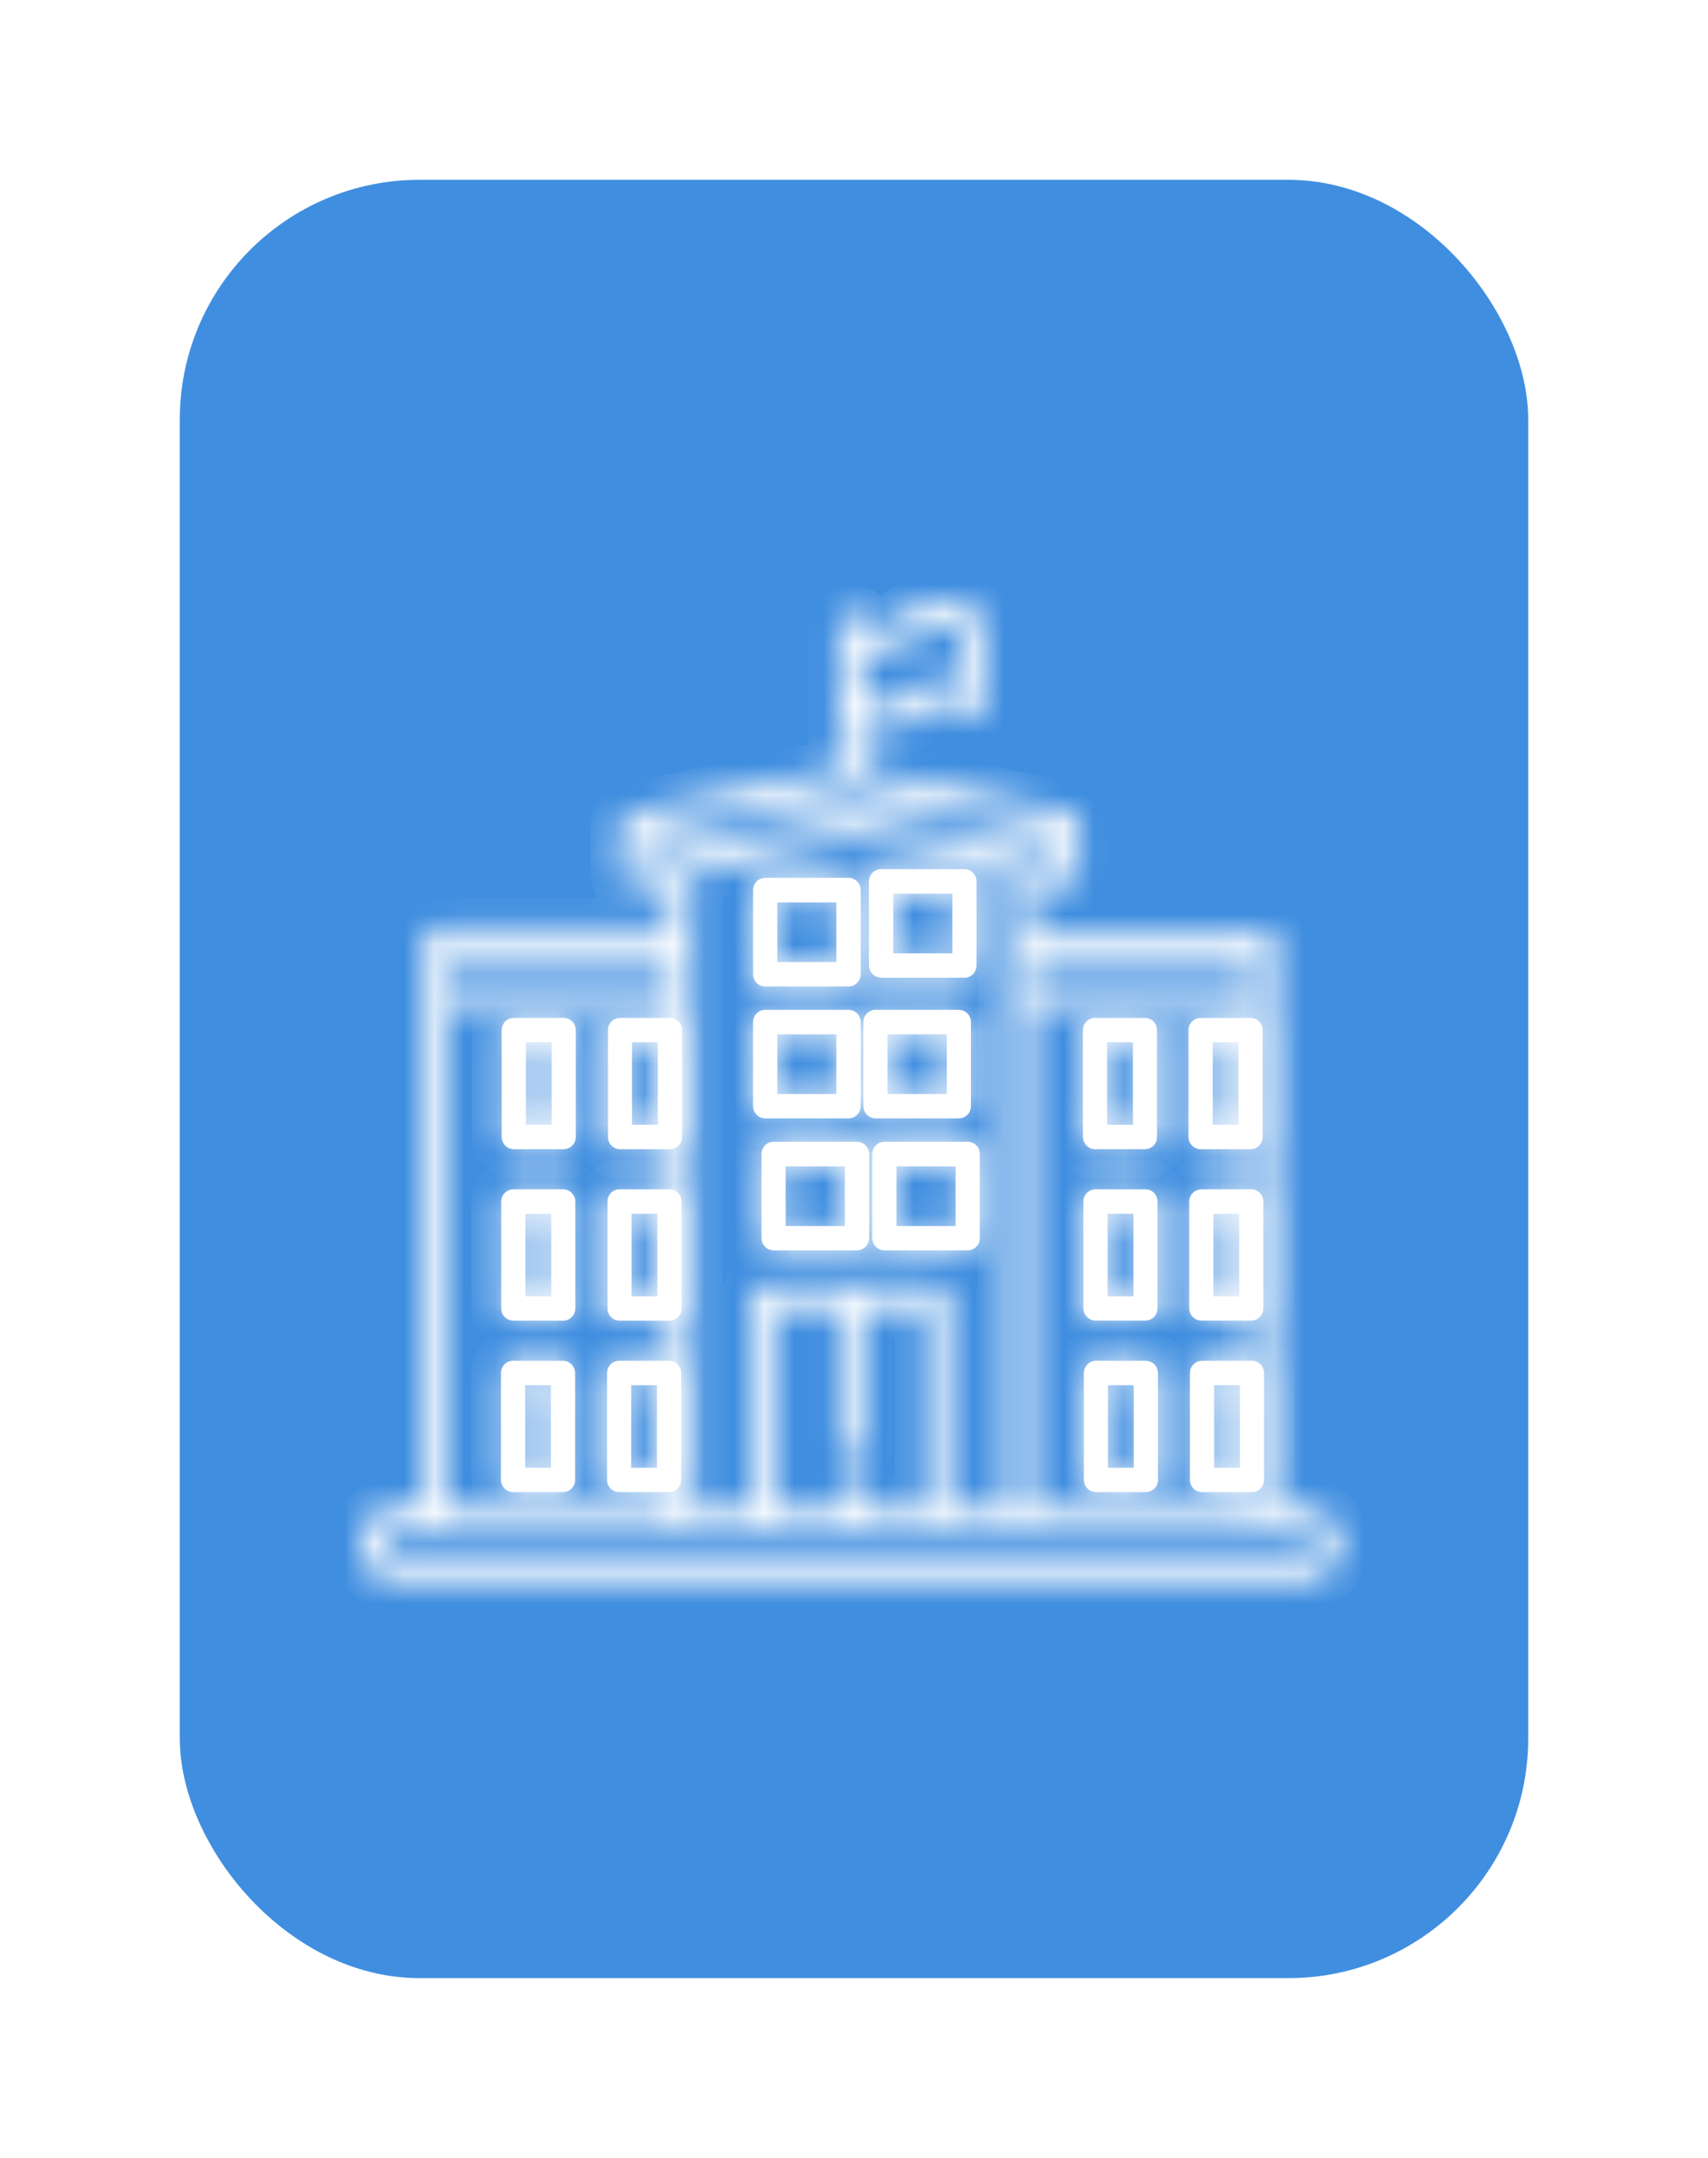 <svg width="57" height="72" viewBox="0 0 57 72" fill="none" xmlns="http://www.w3.org/2000/svg">
<g filter="url(#filter0_d_3017_30543)">
<rect x="4" y="4" width="45" height="60" rx="8" fill="#408EE0"/>
<mask id="path-2-inside-1_3017_30543" fill="white">
<path d="M41.514 48.305H40.542V29.376C40.542 29.151 40.361 28.968 40.138 28.968H32.429V27.309L33.546 27.555C33.573 27.562 33.601 27.562 33.632 27.562C33.722 27.562 33.812 27.531 33.882 27.471C33.976 27.392 34.031 27.278 34.031 27.155V25.523C34.031 25.33 33.898 25.168 33.709 25.123L26.771 23.649V22.139C26.96 22.266 27.168 22.372 27.382 22.372H27.39C27.95 22.372 28.341 22.096 28.686 21.847C29.007 21.619 29.223 21.483 29.489 21.492C29.712 21.5 29.948 21.619 30.187 21.84C30.305 21.951 30.473 21.979 30.622 21.915C30.767 21.852 30.86 21.705 30.86 21.543V18.868C30.86 18.754 30.813 18.647 30.732 18.567C30.348 18.212 29.941 18.022 29.521 18.002C28.961 17.974 28.565 18.258 28.221 18.508C27.939 18.71 27.691 18.883 27.39 18.883H27.385C27.142 18.883 26.883 18.769 26.622 18.551C26.501 18.453 26.335 18.43 26.195 18.496C26.054 18.564 25.963 18.706 25.963 18.863V23.644L19.022 25.119C18.834 25.159 18.701 25.324 18.701 25.518V27.15C18.701 27.272 18.756 27.388 18.849 27.467C18.943 27.545 19.068 27.573 19.186 27.545L20.306 27.3V28.959L12.603 28.961C12.38 28.961 12.199 29.143 12.199 29.369V48.297H11.215C10.545 48.297 10 48.847 10 49.523C10 50.2 10.545 50.749 11.215 50.749H41.512C42.182 50.749 42.727 50.2 42.727 49.523C42.727 48.855 42.183 48.305 41.514 48.305ZM32.429 48.305V31.477H39.739V48.303L32.429 48.305ZM26.372 46.72C26.596 46.72 26.776 46.538 26.776 46.312V41.698H28.856V48.302H26.772V47.705C26.772 47.479 26.591 47.297 26.368 47.297C26.144 47.297 25.964 47.479 25.964 47.705V48.302H23.892L23.893 41.698H25.973V46.314C25.968 46.539 26.149 46.72 26.372 46.72ZM39.739 29.782V30.667L32.429 30.668V29.784L39.739 29.782ZM26.771 19.586C26.975 19.664 27.178 19.704 27.382 19.704C27.93 19.709 28.338 19.428 28.686 19.18C29.007 18.951 29.223 18.815 29.489 18.825C29.673 18.832 29.861 18.911 30.057 19.062V20.805C29.881 20.734 29.705 20.694 29.524 20.686C28.964 20.663 28.568 20.943 28.224 21.193C27.942 21.395 27.694 21.568 27.4 21.568H27.396C27.318 21.552 27.107 21.398 27.009 21.322C26.931 21.264 26.852 21.203 26.77 21.156L26.771 19.586ZM19.514 25.855L26.369 24.396L33.225 25.855V26.653L26.455 25.174C26.427 25.166 26.4 25.166 26.369 25.166C26.342 25.166 26.311 25.171 26.284 25.174L19.514 26.656L19.514 25.855ZM26.369 25.989L31.622 27.139V48.305H29.654V41.291C29.654 41.065 29.474 40.883 29.25 40.883H23.489C23.266 40.883 23.085 41.065 23.085 41.291V48.3H21.119V27.134L26.369 25.989ZM20.316 29.782V30.666L13.002 30.668V29.783L20.316 29.782ZM13.002 31.477H20.317V48.303L13.002 48.305V31.477ZM41.514 49.942H11.215C10.989 49.942 10.803 49.756 10.803 49.526C10.803 49.298 10.987 49.111 11.215 49.111H41.511C41.737 49.111 41.922 49.296 41.922 49.526C41.924 49.755 41.74 49.942 41.514 49.942Z"/>
</mask>
<path d="M41.514 48.305H40.542V29.376C40.542 29.151 40.361 28.968 40.138 28.968H32.429V27.309L33.546 27.555C33.573 27.562 33.601 27.562 33.632 27.562C33.722 27.562 33.812 27.531 33.882 27.471C33.976 27.392 34.031 27.278 34.031 27.155V25.523C34.031 25.33 33.898 25.168 33.709 25.123L26.771 23.649V22.139C26.96 22.266 27.168 22.372 27.382 22.372H27.39C27.95 22.372 28.341 22.096 28.686 21.847C29.007 21.619 29.223 21.483 29.489 21.492C29.712 21.5 29.948 21.619 30.187 21.84C30.305 21.951 30.473 21.979 30.622 21.915C30.767 21.852 30.86 21.705 30.86 21.543V18.868C30.86 18.754 30.813 18.647 30.732 18.567C30.348 18.212 29.941 18.022 29.521 18.002C28.961 17.974 28.565 18.258 28.221 18.508C27.939 18.71 27.691 18.883 27.39 18.883H27.385C27.142 18.883 26.883 18.769 26.622 18.551C26.501 18.453 26.335 18.43 26.195 18.496C26.054 18.564 25.963 18.706 25.963 18.863V23.644L19.022 25.119C18.834 25.159 18.701 25.324 18.701 25.518V27.15C18.701 27.272 18.756 27.388 18.849 27.467C18.943 27.545 19.068 27.573 19.186 27.545L20.306 27.3V28.959L12.603 28.961C12.38 28.961 12.199 29.143 12.199 29.369V48.297H11.215C10.545 48.297 10 48.847 10 49.523C10 50.2 10.545 50.749 11.215 50.749H41.512C42.182 50.749 42.727 50.2 42.727 49.523C42.727 48.855 42.183 48.305 41.514 48.305ZM32.429 48.305V31.477H39.739V48.303L32.429 48.305ZM26.372 46.72C26.596 46.72 26.776 46.538 26.776 46.312V41.698H28.856V48.302H26.772V47.705C26.772 47.479 26.591 47.297 26.368 47.297C26.144 47.297 25.964 47.479 25.964 47.705V48.302H23.892L23.893 41.698H25.973V46.314C25.968 46.539 26.149 46.72 26.372 46.72ZM39.739 29.782V30.667L32.429 30.668V29.784L39.739 29.782ZM26.771 19.586C26.975 19.664 27.178 19.704 27.382 19.704C27.93 19.709 28.338 19.428 28.686 19.18C29.007 18.951 29.223 18.815 29.489 18.825C29.673 18.832 29.861 18.911 30.057 19.062V20.805C29.881 20.734 29.705 20.694 29.524 20.686C28.964 20.663 28.568 20.943 28.224 21.193C27.942 21.395 27.694 21.568 27.4 21.568H27.396C27.318 21.552 27.107 21.398 27.009 21.322C26.931 21.264 26.852 21.203 26.77 21.156L26.771 19.586ZM19.514 25.855L26.369 24.396L33.225 25.855V26.653L26.455 25.174C26.427 25.166 26.4 25.166 26.369 25.166C26.342 25.166 26.311 25.171 26.284 25.174L19.514 26.656L19.514 25.855ZM26.369 25.989L31.622 27.139V48.305H29.654V41.291C29.654 41.065 29.474 40.883 29.25 40.883H23.489C23.266 40.883 23.085 41.065 23.085 41.291V48.3H21.119V27.134L26.369 25.989ZM20.316 29.782V30.666L13.002 30.668V29.783L20.316 29.782ZM13.002 31.477H20.317V48.303L13.002 48.305V31.477ZM41.514 49.942H11.215C10.989 49.942 10.803 49.756 10.803 49.526C10.803 49.298 10.987 49.111 11.215 49.111H41.511C41.737 49.111 41.922 49.296 41.922 49.526C41.924 49.755 41.74 49.942 41.514 49.942Z" fill="white" stroke="white" stroke-width="2" mask="url(#path-2-inside-1_3017_30543)"/>
<mask id="path-3-inside-2_3017_30543" fill="white">
<path d="M23.537 35.315H26.319C26.542 35.315 26.723 35.133 26.723 34.908V32.101C26.723 31.876 26.542 31.694 26.319 31.694H23.537C23.313 31.694 23.133 31.876 23.133 32.101V34.908C23.133 35.133 23.313 35.315 23.537 35.315ZM23.939 32.51H25.913V34.502H23.939V32.51Z"/>
</mask>
<path d="M23.537 35.315H26.319C26.542 35.315 26.723 35.133 26.723 34.908V32.101C26.723 31.876 26.542 31.694 26.319 31.694H23.537C23.313 31.694 23.133 31.876 23.133 32.101V34.908C23.133 35.133 23.313 35.315 23.537 35.315ZM23.939 32.51H25.913V34.502H23.939V32.51Z" fill="white"/>
<path d="M23.939 32.51V31.51H22.939V32.51H23.939ZM25.913 32.51H26.913V31.51H25.913V32.51ZM25.913 34.502V35.502H26.913V34.502H25.913ZM23.939 34.502H22.939V35.502H23.939V34.502ZM23.537 35.315V36.315H26.319V35.315V34.315H23.537V35.315ZM26.319 35.315V36.315C27.103 36.315 27.723 35.677 27.723 34.908H26.723H25.723C25.723 34.589 25.982 34.315 26.319 34.315V35.315ZM26.723 34.908H27.723V32.101H26.723H25.723V34.908H26.723ZM26.723 32.101H27.723C27.723 31.332 27.103 30.694 26.319 30.694V31.694V32.694C25.982 32.694 25.723 32.42 25.723 32.101H26.723ZM26.319 31.694V30.694H23.537V31.694V32.694H26.319V31.694ZM23.537 31.694V30.694C22.753 30.694 22.133 31.332 22.133 32.101H23.133H24.133C24.133 32.42 23.874 32.694 23.537 32.694V31.694ZM23.133 32.101H22.133V34.908H23.133H24.133V32.101H23.133ZM23.133 34.908H22.133C22.133 35.677 22.753 36.315 23.537 36.315V35.315V34.315C23.874 34.315 24.133 34.589 24.133 34.908H23.133ZM23.939 32.51V33.51H25.913V32.51V31.51H23.939V32.51ZM25.913 32.51H24.913V34.502H25.913H26.913V32.51H25.913ZM25.913 34.502V33.502H23.939V34.502V35.502H25.913V34.502ZM23.939 34.502H24.939V32.51H23.939H22.939V34.502H23.939Z" fill="white" mask="url(#path-3-inside-2_3017_30543)"/>
<mask id="path-5-inside-3_3017_30543" fill="white">
<path d="M27.221 35.315H29.998C30.222 35.315 30.402 35.133 30.402 34.908V32.101C30.402 31.876 30.222 31.694 29.998 31.694H27.216C26.993 31.694 26.812 31.876 26.812 32.101V34.908C26.817 35.133 26.998 35.315 27.221 35.315ZM27.62 32.51H29.595V34.502H27.62V32.51Z"/>
</mask>
<path d="M27.221 35.315H29.998C30.222 35.315 30.402 35.133 30.402 34.908V32.101C30.402 31.876 30.222 31.694 29.998 31.694H27.216C26.993 31.694 26.812 31.876 26.812 32.101V34.908C26.817 35.133 26.998 35.315 27.221 35.315ZM27.62 32.51H29.595V34.502H27.62V32.51Z" fill="white"/>
<path d="M26.812 34.908H25.812V34.918L25.813 34.928L26.812 34.908ZM27.62 32.51V31.51H26.62V32.51H27.62ZM29.595 32.51H30.595V31.51H29.595V32.51ZM29.595 34.502V35.502H30.595V34.502H29.595ZM27.62 34.502H26.62V35.502H27.62V34.502ZM27.221 35.315V36.315H29.998V35.315V34.315H27.221V35.315ZM29.998 35.315V36.315C30.782 36.315 31.402 35.677 31.402 34.908H30.402H29.402C29.402 34.589 29.661 34.315 29.998 34.315V35.315ZM30.402 34.908H31.402V32.101H30.402H29.402V34.908H30.402ZM30.402 32.101H31.402C31.402 31.332 30.782 30.694 29.998 30.694V31.694V32.694C29.661 32.694 29.402 32.42 29.402 32.101H30.402ZM29.998 31.694V30.694H27.216V31.694V32.694H29.998V31.694ZM27.216 31.694V30.694C26.433 30.694 25.812 31.332 25.812 32.101H26.812H27.812C27.812 32.42 27.554 32.694 27.216 32.694V31.694ZM26.812 32.101H25.812V34.908H26.812H27.812V32.101H26.812ZM26.812 34.908L25.813 34.928C25.828 35.678 26.434 36.315 27.221 36.315V35.315V34.315C27.562 34.315 27.806 34.589 27.812 34.887L26.812 34.908ZM27.62 32.51V33.51H29.595V32.51V31.51H27.62V32.51ZM29.595 32.51H28.595V34.502H29.595H30.595V32.51H29.595ZM29.595 34.502V33.502H27.62V34.502V35.502H29.595V34.502ZM27.62 34.502H28.62V32.51H27.62H26.62V34.502H27.62Z" fill="white" mask="url(#path-5-inside-3_3017_30543)"/>
<mask id="path-7-inside-4_3017_30543" fill="white">
<path d="M23.537 30.913H26.319C26.542 30.913 26.723 30.73 26.723 30.505V27.699C26.723 27.473 26.542 27.291 26.319 27.291H23.537C23.313 27.291 23.133 27.473 23.133 27.699V30.505C23.133 30.732 23.313 30.913 23.537 30.913ZM23.939 28.108H25.913V30.099H23.939V28.108Z"/>
</mask>
<path d="M23.537 30.913H26.319C26.542 30.913 26.723 30.73 26.723 30.505V27.699C26.723 27.473 26.542 27.291 26.319 27.291H23.537C23.313 27.291 23.133 27.473 23.133 27.699V30.505C23.133 30.732 23.313 30.913 23.537 30.913ZM23.939 28.108H25.913V30.099H23.939V28.108Z" fill="white"/>
<path d="M23.939 28.108V27.108H22.939V28.108H23.939ZM25.913 28.108H26.913V27.108H25.913V28.108ZM25.913 30.099V31.099H26.913V30.099H25.913ZM23.939 30.099H22.939V31.099H23.939V30.099ZM23.537 30.913V31.913H26.319V30.913V29.913H23.537V30.913ZM26.319 30.913V31.913C27.103 31.913 27.723 31.274 27.723 30.505H26.723H25.723C25.723 30.187 25.982 29.913 26.319 29.913V30.913ZM26.723 30.505H27.723V27.699H26.723H25.723V30.505H26.723ZM26.723 27.699H27.723C27.723 26.929 27.103 26.291 26.319 26.291V27.291V28.291C25.982 28.291 25.723 28.017 25.723 27.699H26.723ZM26.319 27.291V26.291H23.537V27.291V28.291H26.319V27.291ZM23.537 27.291V26.291C22.753 26.291 22.133 26.929 22.133 27.699H23.133H24.133C24.133 28.017 23.874 28.291 23.537 28.291V27.291ZM23.133 27.699H22.133V30.505H23.133H24.133V27.699H23.133ZM23.133 30.505H22.133C22.133 31.279 22.755 31.913 23.537 31.913V30.913V29.913C23.871 29.913 24.133 30.186 24.133 30.505H23.133ZM23.939 28.108V29.108H25.913V28.108V27.108H23.939V28.108ZM25.913 28.108H24.913V30.099H25.913H26.913V28.108H25.913ZM25.913 30.099V29.099H23.939V30.099V31.099H25.913V30.099ZM23.939 30.099H24.939V28.108H23.939H22.939V30.099H23.939Z" fill="white" mask="url(#path-7-inside-4_3017_30543)"/>
<mask id="path-9-inside-5_3017_30543" fill="white">
<path d="M27.409 30.622H30.186C30.409 30.622 30.59 30.439 30.59 30.214V27.407C30.59 27.182 30.409 27 30.186 27H27.404C27.18 27 27 27.182 27 27.407V30.214C27.005 30.441 27.185 30.622 27.409 30.622ZM27.808 27.817H29.782V29.808H27.808V27.817Z"/>
</mask>
<path d="M27.409 30.622H30.186C30.409 30.622 30.59 30.439 30.59 30.214V27.407C30.59 27.182 30.409 27 30.186 27H27.404C27.18 27 27 27.182 27 27.407V30.214C27.005 30.441 27.185 30.622 27.409 30.622ZM27.808 27.817H29.782V29.808H27.808V27.817Z" fill="white"/>
<path d="M27 30.214H26V30.224L26 30.234L27 30.214ZM27.808 27.817V26.817H26.808V27.817H27.808ZM29.782 27.817H30.782V26.817H29.782V27.817ZM29.782 29.808V30.808H30.782V29.808H29.782ZM27.808 29.808H26.808V30.808H27.808V29.808ZM27.409 30.622V31.622H30.186V30.622V29.622H27.409V30.622ZM30.186 30.622V31.622C30.97 31.622 31.59 30.983 31.59 30.214H30.59H29.59C29.59 29.895 29.849 29.622 30.186 29.622V30.622ZM30.59 30.214H31.59V27.407H30.59H29.59V30.214H30.59ZM30.59 27.407H31.59C31.59 26.638 30.97 26 30.186 26V27V28C29.849 28 29.59 27.726 29.59 27.407H30.59ZM30.186 27V26H27.404V27V28H30.186V27ZM27.404 27V26C26.62 26 26 26.638 26 27.407H27H28C28 27.726 27.741 28 27.404 28V27ZM27 27.407H26V30.214H27H28V27.407H27ZM27 30.214L26 30.234C26.015 30.988 26.624 31.622 27.409 31.622V30.622V29.622C27.747 29.622 27.994 29.894 28 30.194L27 30.214ZM27.808 27.817V28.817H29.782V27.817V26.817H27.808V27.817ZM29.782 27.817H28.782V29.808H29.782H30.782V27.817H29.782ZM29.782 29.808V28.808H27.808V29.808V30.808H29.782V29.808ZM27.808 29.808H28.808V27.817H27.808H26.808V29.808H27.808Z" fill="white" mask="url(#path-9-inside-5_3017_30543)"/>
<mask id="path-11-inside-6_3017_30543" fill="white">
<path d="M23.818 39.718H26.6C26.823 39.718 27.004 39.536 27.004 39.31V36.504C27.004 36.278 26.823 36.096 26.6 36.096H23.818C23.595 36.096 23.414 36.278 23.414 36.504V39.31C23.414 39.536 23.595 39.718 23.818 39.718ZM24.221 36.916H26.195V38.907H24.221V36.916Z"/>
</mask>
<path d="M23.818 39.718H26.6C26.823 39.718 27.004 39.536 27.004 39.31V36.504C27.004 36.278 26.823 36.096 26.6 36.096H23.818C23.595 36.096 23.414 36.278 23.414 36.504V39.31C23.414 39.536 23.595 39.718 23.818 39.718ZM24.221 36.916H26.195V38.907H24.221V36.916Z" fill="white"/>
<path d="M24.221 36.916V35.916H23.221V36.916H24.221ZM26.195 36.916H27.195V35.916H26.195V36.916ZM26.195 38.907V39.907H27.195V38.907H26.195ZM24.221 38.907H23.221V39.907H24.221V38.907ZM23.818 39.718V40.718H26.6V39.718V38.718H23.818V39.718ZM26.6 39.718V40.718C27.384 40.718 28.004 40.08 28.004 39.31H27.004H26.004C26.004 38.992 26.263 38.718 26.6 38.718V39.718ZM27.004 39.31H28.004V36.504H27.004H26.004V39.31H27.004ZM27.004 36.504H28.004C28.004 35.734 27.384 35.096 26.6 35.096V36.096V37.096C26.263 37.096 26.004 36.822 26.004 36.504H27.004ZM26.6 36.096V35.096H23.818V36.096V37.096H26.6V36.096ZM23.818 36.096V35.096C23.034 35.096 22.414 35.734 22.414 36.504H23.414H24.414C24.414 36.822 24.155 37.096 23.818 37.096V36.096ZM23.414 36.504H22.414V39.31H23.414H24.414V36.504H23.414ZM23.414 39.31H22.414C22.414 40.08 23.034 40.718 23.818 40.718V39.718V38.718C24.155 38.718 24.414 38.992 24.414 39.31H23.414ZM24.221 36.916V37.916H26.195V36.916V35.916H24.221V36.916ZM26.195 36.916H25.195V38.907H26.195H27.195V36.916H26.195ZM26.195 38.907V37.907H24.221V38.907V39.907H26.195V38.907ZM24.221 38.907H25.221V36.916H24.221H23.221V38.907H24.221Z" fill="white" mask="url(#path-11-inside-6_3017_30543)"/>
<mask id="path-13-inside-7_3017_30543" fill="white">
<path d="M27.518 39.718H30.295C30.519 39.718 30.699 39.536 30.699 39.31V36.504C30.699 36.278 30.519 36.096 30.295 36.096H27.513C27.29 36.096 27.109 36.278 27.109 36.504V39.31C27.114 39.536 27.294 39.718 27.518 39.718ZM27.917 36.916H29.891V38.907H27.917V36.916Z"/>
</mask>
<path d="M27.518 39.718H30.295C30.519 39.718 30.699 39.536 30.699 39.31V36.504C30.699 36.278 30.519 36.096 30.295 36.096H27.513C27.29 36.096 27.109 36.278 27.109 36.504V39.31C27.114 39.536 27.294 39.718 27.518 39.718ZM27.917 36.916H29.891V38.907H27.917V36.916Z" fill="white"/>
<path d="M27.109 39.31H26.109V39.32L26.11 39.331L27.109 39.31ZM27.917 36.916V35.916H26.917V36.916H27.917ZM29.891 36.916H30.891V35.916H29.891V36.916ZM29.891 38.907V39.907H30.891V38.907H29.891ZM27.917 38.907H26.917V39.907H27.917V38.907ZM27.518 39.718V40.718H30.295V39.718V38.718H27.518V39.718ZM30.295 39.718V40.718C31.079 40.718 31.699 40.08 31.699 39.31H30.699H29.699C29.699 38.992 29.958 38.718 30.295 38.718V39.718ZM30.699 39.31H31.699V36.504H30.699H29.699V39.31H30.699ZM30.699 36.504H31.699C31.699 35.734 31.079 35.096 30.295 35.096V36.096V37.096C29.958 37.096 29.699 36.822 29.699 36.504H30.699ZM30.295 36.096V35.096H27.513V36.096V37.096H30.295V36.096ZM27.513 36.096V35.096C26.729 35.096 26.109 35.734 26.109 36.504H27.109H28.109C28.109 36.822 27.851 37.096 27.513 37.096V36.096ZM27.109 36.504H26.109V39.31H27.109H28.109V36.504H27.109ZM27.109 39.31L26.11 39.331C26.125 40.08 26.73 40.718 27.518 40.718V39.718V38.718C27.859 38.718 28.103 38.991 28.109 39.29L27.109 39.31ZM27.917 36.916V37.916H29.891V36.916V35.916H27.917V36.916ZM29.891 36.916H28.891V38.907H29.891H30.891V36.916H29.891ZM29.891 38.907V37.907H27.917V38.907V39.907H29.891V38.907ZM27.917 38.907H28.917V36.916H27.917H26.917V38.907H27.917Z" fill="white" mask="url(#path-13-inside-7_3017_30543)"/>
<mask id="path-15-inside-8_3017_30543" fill="white">
<path d="M16.795 37.683H15.13C14.907 37.683 14.727 37.865 14.727 38.091V41.655C14.727 41.881 14.907 42.063 15.13 42.063H16.795C17.019 42.063 17.199 41.881 17.199 41.655V38.091C17.199 37.864 17.019 37.683 16.795 37.683ZM16.396 41.251H15.534V38.497H16.396V41.251Z"/>
</mask>
<path d="M16.795 37.683H15.13C14.907 37.683 14.727 37.865 14.727 38.091V41.655C14.727 41.881 14.907 42.063 15.13 42.063H16.795C17.019 42.063 17.199 41.881 17.199 41.655V38.091C17.199 37.864 17.019 37.683 16.795 37.683ZM16.396 41.251H15.534V38.497H16.396V41.251Z" fill="white"/>
<path d="M16.396 41.251V42.251H17.396V41.251H16.396ZM15.534 41.251H14.534V42.251H15.534V41.251ZM15.534 38.497V37.497H14.534V38.497H15.534ZM16.396 38.497H17.396V37.497H16.396V38.497ZM16.795 37.683V36.683H15.13V37.683V38.683H16.795V37.683ZM15.13 37.683V36.683C14.347 36.683 13.727 37.321 13.727 38.091H14.727H15.727C15.727 38.409 15.468 38.683 15.13 38.683V37.683ZM14.727 38.091H13.727V41.655H14.727H15.727V38.091H14.727ZM14.727 41.655H13.727C13.727 42.425 14.347 43.063 15.13 43.063V42.063V41.063C15.468 41.063 15.727 41.337 15.727 41.655H14.727ZM15.13 42.063V43.063H16.795V42.063V41.063H15.13V42.063ZM16.795 42.063V43.063C17.579 43.063 18.199 42.425 18.199 41.655H17.199H16.199C16.199 41.337 16.458 41.063 16.795 41.063V42.063ZM17.199 41.655H18.199V38.091H17.199H16.199V41.655H17.199ZM17.199 38.091H18.199C18.199 37.317 17.577 36.683 16.795 36.683V37.683V38.683C16.461 38.683 16.199 38.41 16.199 38.091H17.199ZM16.396 41.251V40.251H15.534V41.251V42.251H16.396V41.251ZM15.534 41.251H16.535V38.497H15.534H14.534V41.251H15.534ZM15.534 38.497V39.497H16.396V38.497V37.497H15.534V38.497ZM16.396 38.497H15.396V41.251H16.396H17.396V38.497H16.396Z" fill="white" mask="url(#path-15-inside-8_3017_30543)"/>
<mask id="path-17-inside-9_3017_30543" fill="white">
<path d="M20.342 37.683H18.677C18.454 37.683 18.273 37.865 18.273 38.091V41.655C18.273 41.881 18.454 42.063 18.677 42.063H20.342C20.566 42.063 20.746 41.881 20.746 41.655V38.091C20.745 37.864 20.566 37.683 20.342 37.683ZM19.938 41.251H19.077V38.497H19.938V41.251Z"/>
</mask>
<path d="M20.342 37.683H18.677C18.454 37.683 18.273 37.865 18.273 38.091V41.655C18.273 41.881 18.454 42.063 18.677 42.063H20.342C20.566 42.063 20.746 41.881 20.746 41.655V38.091C20.745 37.864 20.566 37.683 20.342 37.683ZM19.938 41.251H19.077V38.497H19.938V41.251Z" fill="white"/>
<path d="M20.746 38.091H21.746L21.746 38.084L20.746 38.091ZM19.938 41.251V42.251H20.938V41.251H19.938ZM19.077 41.251H18.077V42.251H19.077V41.251ZM19.077 38.497V37.497H18.077V38.497H19.077ZM19.938 38.497H20.938V37.497H19.938V38.497ZM20.342 37.683V36.683H18.677V37.683V38.683H20.342V37.683ZM18.677 37.683V36.683C17.893 36.683 17.273 37.321 17.273 38.091H18.273H19.273C19.273 38.409 19.015 38.683 18.677 38.683V37.683ZM18.273 38.091H17.273V41.655H18.273H19.273V38.091H18.273ZM18.273 41.655H17.273C17.273 42.425 17.893 43.063 18.677 43.063V42.063V41.063C19.015 41.063 19.273 41.337 19.273 41.655H18.273ZM18.677 42.063V43.063H20.342V42.063V41.063H18.677V42.063ZM20.342 42.063V43.063C21.126 43.063 21.746 42.425 21.746 41.655H20.746H19.746C19.746 41.337 20.005 41.063 20.342 41.063V42.063ZM20.746 41.655H21.746V38.091H20.746H19.746V41.655H20.746ZM20.746 38.091L21.746 38.084C21.741 37.322 21.13 36.683 20.342 36.683V37.683V38.683C20.002 38.683 19.748 38.406 19.746 38.097L20.746 38.091ZM19.938 41.251V40.251H19.077V41.251V42.251H19.938V41.251ZM19.077 41.251H20.077V38.497H19.077H18.077V41.251H19.077ZM19.077 38.497V39.497H19.938V38.497V37.497H19.077V38.497ZM19.938 38.497H18.938V41.251H19.938H20.938V38.497H19.938Z" fill="white" mask="url(#path-17-inside-9_3017_30543)"/>
<mask id="path-19-inside-10_3017_30543" fill="white">
<path d="M16.811 31.963H15.146C14.923 31.963 14.742 32.145 14.742 32.37V35.935C14.742 36.16 14.923 36.343 15.146 36.343H16.811C17.035 36.343 17.215 36.16 17.215 35.935V32.37C17.213 32.145 17.034 31.963 16.811 31.963ZM16.412 35.528H15.55V32.773H16.412V35.528Z"/>
</mask>
<path d="M16.811 31.963H15.146C14.923 31.963 14.742 32.145 14.742 32.37V35.935C14.742 36.16 14.923 36.343 15.146 36.343H16.811C17.035 36.343 17.215 36.16 17.215 35.935V32.37C17.213 32.145 17.034 31.963 16.811 31.963ZM16.412 35.528H15.55V32.773H16.412V35.528Z" fill="white"/>
<path d="M17.215 32.37H18.215L18.215 32.364L17.215 32.37ZM16.412 35.528V36.528H17.412V35.528H16.412ZM15.55 35.528H14.55V36.528H15.55V35.528ZM15.55 32.773V31.773H14.55V32.773H15.55ZM16.412 32.773H17.412V31.773H16.412V32.773ZM16.811 31.963V30.963H15.146V31.963V32.963H16.811V31.963ZM15.146 31.963V30.963C14.362 30.963 13.742 31.601 13.742 32.37H14.742H15.742C15.742 32.689 15.483 32.963 15.146 32.963V31.963ZM14.742 32.37H13.742V35.935H14.742H15.742V32.37H14.742ZM14.742 35.935H13.742C13.742 36.704 14.362 37.343 15.146 37.343V36.343V35.343C15.483 35.343 15.742 35.616 15.742 35.935H14.742ZM15.146 36.343V37.343H16.811V36.343V35.343H15.146V36.343ZM16.811 36.343V37.343C17.595 37.343 18.215 36.704 18.215 35.935H17.215H16.215C16.215 35.616 16.474 35.343 16.811 35.343V36.343ZM17.215 35.935H18.215V32.37H17.215H16.215V35.935H17.215ZM17.215 32.37L18.215 32.364C18.21 31.606 17.601 30.963 16.811 30.963V31.963V32.963C16.468 32.963 16.217 32.684 16.215 32.377L17.215 32.37ZM16.412 35.528V34.528H15.55V35.528V36.528H16.412V35.528ZM15.55 35.528H16.55V32.773H15.55H14.55V35.528H15.55ZM15.55 32.773V33.773H16.412V32.773V31.773H15.55V32.773ZM16.412 32.773H15.412V35.528H16.412H17.412V32.773H16.412Z" fill="white" mask="url(#path-19-inside-10_3017_30543)"/>
<mask id="path-21-inside-11_3017_30543" fill="white">
<path d="M20.358 31.963H18.693C18.47 31.963 18.289 32.145 18.289 32.37V35.935C18.289 36.16 18.47 36.343 18.693 36.343H20.358C20.581 36.343 20.762 36.16 20.762 35.935V32.37C20.762 32.145 20.581 31.963 20.358 31.963ZM19.954 35.528H19.092V32.773H19.954V35.528Z"/>
</mask>
<path d="M20.358 31.963H18.693C18.47 31.963 18.289 32.145 18.289 32.37V35.935C18.289 36.16 18.47 36.343 18.693 36.343H20.358C20.581 36.343 20.762 36.16 20.762 35.935V32.37C20.762 32.145 20.581 31.963 20.358 31.963ZM19.954 35.528H19.092V32.773H19.954V35.528Z" fill="white"/>
<path d="M19.954 35.528V36.528H20.954V35.528H19.954ZM19.092 35.528H18.092V36.528H19.092V35.528ZM19.092 32.773V31.773H18.092V32.773H19.092ZM19.954 32.773H20.954V31.773H19.954V32.773ZM20.358 31.963V30.963H18.693V31.963V32.963H20.358V31.963ZM18.693 31.963V30.963C17.909 30.963 17.289 31.601 17.289 32.37H18.289H19.289C19.289 32.689 19.03 32.963 18.693 32.963V31.963ZM18.289 32.37H17.289V35.935H18.289H19.289V32.37H18.289ZM18.289 35.935H17.289C17.289 36.704 17.909 37.343 18.693 37.343V36.343V35.343C19.03 35.343 19.289 35.616 19.289 35.935H18.289ZM18.693 36.343V37.343H20.358V36.343V35.343H18.693V36.343ZM20.358 36.343V37.343C21.142 37.343 21.762 36.704 21.762 35.935H20.762H19.762C19.762 35.616 20.021 35.343 20.358 35.343V36.343ZM20.762 35.935H21.762V32.37H20.762H19.762V35.935H20.762ZM20.762 32.37H21.762C21.762 31.601 21.142 30.963 20.358 30.963V31.963V32.963C20.021 32.963 19.762 32.689 19.762 32.37H20.762ZM19.954 35.528V34.528H19.092V35.528V36.528H19.954V35.528ZM19.092 35.528H20.092V32.773H19.092H18.092V35.528H19.092ZM19.092 32.773V33.773H19.954V32.773V31.773H19.092V32.773ZM19.954 32.773H18.954V35.528H19.954H20.954V32.773H19.954Z" fill="white" mask="url(#path-21-inside-11_3017_30543)"/>
<mask id="path-23-inside-12_3017_30543" fill="white">
<path d="M16.788 43.404H15.123C14.899 43.404 14.719 43.586 14.719 43.812V47.376C14.719 47.601 14.899 47.784 15.123 47.784H16.788C17.011 47.784 17.192 47.601 17.192 47.376V43.812C17.192 43.586 17.011 43.404 16.788 43.404ZM16.385 46.973H15.524V44.219H16.385V46.973Z"/>
</mask>
<path d="M16.788 43.404H15.123C14.899 43.404 14.719 43.586 14.719 43.812V47.376C14.719 47.601 14.899 47.784 15.123 47.784H16.788C17.011 47.784 17.192 47.601 17.192 47.376V43.812C17.192 43.586 17.011 43.404 16.788 43.404ZM16.385 46.973H15.524V44.219H16.385V46.973Z" fill="white"/>
<path d="M16.385 46.973V47.973H17.385V46.973H16.385ZM15.524 46.973H14.524V47.973H15.524V46.973ZM15.524 44.219V43.219H14.524V44.219H15.524ZM16.385 44.219H17.385V43.219H16.385V44.219ZM16.788 43.404V42.404H15.123V43.404V44.404H16.788V43.404ZM15.123 43.404V42.404C14.339 42.404 13.719 43.042 13.719 43.812H14.719H15.719C15.719 44.13 15.46 44.404 15.123 44.404V43.404ZM14.719 43.812H13.719V47.376H14.719H15.719V43.812H14.719ZM14.719 47.376H13.719C13.719 48.145 14.339 48.784 15.123 48.784V47.784V46.784C15.46 46.784 15.719 47.057 15.719 47.376H14.719ZM15.123 47.784V48.784H16.788V47.784V46.784H15.123V47.784ZM16.788 47.784V48.784C17.572 48.784 18.192 48.145 18.192 47.376H17.192H16.192C16.192 47.057 16.451 46.784 16.788 46.784V47.784ZM17.192 47.376H18.192V43.812H17.192H16.192V47.376H17.192ZM17.192 43.812H18.192C18.192 43.042 17.572 42.404 16.788 42.404V43.404V44.404C16.451 44.404 16.192 44.13 16.192 43.812H17.192ZM16.385 46.973V45.973H15.524V46.973V47.973H16.385V46.973ZM15.524 46.973H16.524V44.219H15.524H14.524V46.973H15.524ZM15.524 44.219V45.219H16.385V44.219V43.219H15.524V44.219ZM16.385 44.219H15.385V46.973H16.385H17.385V44.219H16.385Z" fill="white" mask="url(#path-23-inside-12_3017_30543)"/>
<mask id="path-25-inside-13_3017_30543" fill="white">
<path d="M20.327 43.404H18.662C18.438 43.404 18.258 43.586 18.258 43.812V47.376C18.258 47.601 18.438 47.784 18.662 47.784H20.327C20.55 47.784 20.731 47.601 20.731 47.376V43.812C20.731 43.586 20.55 43.404 20.327 43.404ZM19.924 46.973H19.063V44.219H19.924V46.973Z"/>
</mask>
<path d="M20.327 43.404H18.662C18.438 43.404 18.258 43.586 18.258 43.812V47.376C18.258 47.601 18.438 47.784 18.662 47.784H20.327C20.55 47.784 20.731 47.601 20.731 47.376V43.812C20.731 43.586 20.55 43.404 20.327 43.404ZM19.924 46.973H19.063V44.219H19.924V46.973Z" fill="white"/>
<path d="M19.924 46.973V47.973H20.924V46.973H19.924ZM19.063 46.973H18.063V47.973H19.063V46.973ZM19.063 44.219V43.219H18.063V44.219H19.063ZM19.924 44.219H20.924V43.219H19.924V44.219ZM20.327 43.404V42.404H18.662V43.404V44.404H20.327V43.404ZM18.662 43.404V42.404C17.878 42.404 17.258 43.042 17.258 43.812H18.258H19.258C19.258 44.13 18.999 44.404 18.662 44.404V43.404ZM18.258 43.812H17.258V47.376H18.258H19.258V43.812H18.258ZM18.258 47.376H17.258C17.258 48.145 17.878 48.784 18.662 48.784V47.784V46.784C18.999 46.784 19.258 47.057 19.258 47.376H18.258ZM18.662 47.784V48.784H20.327V47.784V46.784H18.662V47.784ZM20.327 47.784V48.784C21.111 48.784 21.731 48.145 21.731 47.376H20.731H19.731C19.731 47.057 19.989 46.784 20.327 46.784V47.784ZM20.731 47.376H21.731V43.812H20.731H19.731V47.376H20.731ZM20.731 43.812H21.731C21.731 43.042 21.111 42.404 20.327 42.404V43.404V44.404C19.99 44.404 19.731 44.13 19.731 43.812H20.731ZM19.924 46.973V45.973H19.063V46.973V47.973H19.924V46.973ZM19.063 46.973H20.063V44.219H19.063H18.063V46.973H19.063ZM19.063 44.219V45.219H19.924V44.219V43.219H19.063V44.219ZM19.924 44.219H18.924V46.973H19.924H20.924V44.219H19.924Z" fill="white" mask="url(#path-25-inside-13_3017_30543)"/>
<mask id="path-27-inside-14_3017_30543" fill="white">
<path d="M38.092 42.061H39.756C39.98 42.061 40.16 41.879 40.16 41.654V38.089C40.16 37.864 39.98 37.682 39.756 37.682L38.092 37.683C37.868 37.683 37.688 37.866 37.688 38.091V41.655C37.689 41.879 37.868 42.061 38.092 42.061ZM38.495 38.497H39.357V41.251H38.495V38.497Z"/>
</mask>
<path d="M38.092 42.061H39.756C39.98 42.061 40.16 41.879 40.16 41.654V38.089C40.16 37.864 39.98 37.682 39.756 37.682L38.092 37.683C37.868 37.683 37.688 37.866 37.688 38.091V41.655C37.689 41.879 37.868 42.061 38.092 42.061ZM38.495 38.497H39.357V41.251H38.495V38.497Z" fill="white"/>
<path d="M39.756 37.682V36.682L39.755 36.682L39.756 37.682ZM38.092 37.683V38.683L38.092 38.683L38.092 37.683ZM37.688 41.655H36.688L36.688 41.662L37.688 41.655ZM38.495 38.497V37.497H37.495V38.497H38.495ZM39.357 38.497H40.357V37.497H39.357V38.497ZM39.357 41.251V42.251H40.357V41.251H39.357ZM38.495 41.251H37.495V42.251H38.495V41.251ZM38.092 42.061V43.061H39.756V42.061V41.061H38.092V42.061ZM39.756 42.061V43.061C40.54 43.061 41.16 42.423 41.16 41.654H40.16H39.16C39.16 41.335 39.419 41.061 39.756 41.061V42.061ZM40.16 41.654H41.16V38.089H40.16H39.16V41.654H40.16ZM40.16 38.089H41.16C41.16 37.32 40.54 36.682 39.756 36.682V37.682V38.682C39.419 38.682 39.16 38.408 39.16 38.089H40.16ZM39.756 37.682L39.755 36.682L38.09 36.683L38.092 37.683L38.092 38.683L39.757 38.682L39.756 37.682ZM38.092 37.683V36.683C37.307 36.683 36.688 37.322 36.688 38.091H37.688H38.688C38.688 38.41 38.429 38.683 38.092 38.683V37.683ZM37.688 38.091H36.688V41.655H37.688H38.688V38.091H37.688ZM37.688 41.655L36.688 41.662C36.693 42.421 37.304 43.061 38.092 43.061V42.061V41.061C38.432 41.061 38.685 41.337 38.688 41.649L37.688 41.655ZM38.495 38.497V39.497H39.357V38.497V37.497H38.495V38.497ZM39.357 38.497H38.357V41.251H39.357H40.357V38.497H39.357ZM39.357 41.251V40.251H38.495V41.251V42.251H39.357V41.251ZM38.495 41.251H39.495V38.497H38.495H37.495V41.251H38.495Z" fill="white" mask="url(#path-27-inside-14_3017_30543)"/>
<mask id="path-29-inside-15_3017_30543" fill="white">
<path d="M34.56 42.061H36.225C36.449 42.061 36.629 41.879 36.629 41.654V38.089C36.629 37.864 36.449 37.682 36.225 37.682H34.56C34.337 37.682 34.156 37.864 34.156 38.089V41.654C34.161 41.879 34.341 42.061 34.56 42.061ZM34.964 38.497H35.826V41.251H34.964V38.497Z"/>
</mask>
<path d="M34.56 42.061H36.225C36.449 42.061 36.629 41.879 36.629 41.654V38.089C36.629 37.864 36.449 37.682 36.225 37.682H34.56C34.337 37.682 34.156 37.864 34.156 38.089V41.654C34.161 41.879 34.341 42.061 34.56 42.061ZM34.964 38.497H35.826V41.251H34.964V38.497Z" fill="white"/>
<path d="M34.156 41.654H33.156V41.664L33.157 41.674L34.156 41.654ZM34.964 38.497V37.497H33.964V38.497H34.964ZM35.826 38.497H36.826V37.497H35.826V38.497ZM35.826 41.251V42.251H36.826V41.251H35.826ZM34.964 41.251H33.964V42.251H34.964V41.251ZM34.56 42.061V43.061H36.225V42.061V41.061H34.56V42.061ZM36.225 42.061V43.061C37.009 43.061 37.629 42.423 37.629 41.654H36.629H35.629C35.629 41.335 35.888 41.061 36.225 41.061V42.061ZM36.629 41.654H37.629V38.089H36.629H35.629V41.654H36.629ZM36.629 38.089H37.629C37.629 37.32 37.009 36.682 36.225 36.682V37.682V38.682C35.888 38.682 35.629 38.408 35.629 38.089H36.629ZM36.225 37.682V36.682H34.56V37.682V38.682H36.225V37.682ZM34.56 37.682V36.682C33.776 36.682 33.156 37.32 33.156 38.089H34.156H35.156C35.156 38.408 34.897 38.682 34.56 38.682V37.682ZM34.156 38.089H33.156V41.654H34.156H35.156V38.089H34.156ZM34.156 41.654L33.157 41.674C33.172 42.416 33.77 43.061 34.56 43.061V42.061V41.061C34.913 41.061 35.15 41.342 35.156 41.633L34.156 41.654ZM34.964 38.497V39.497H35.826V38.497V37.497H34.964V38.497ZM35.826 38.497H34.826V41.251H35.826H36.826V38.497H35.826ZM35.826 41.251V40.251H34.964V41.251V42.251H35.826V41.251ZM34.964 41.251H35.964V38.497H34.964H33.964V41.251H34.964Z" fill="white" mask="url(#path-29-inside-15_3017_30543)"/>
<mask id="path-31-inside-16_3017_30543" fill="white">
<path d="M38.068 36.343H39.733C39.956 36.343 40.137 36.161 40.137 35.936V32.371C40.137 32.146 39.956 31.964 39.733 31.964H38.068C37.845 31.964 37.664 32.146 37.664 32.371V35.936C37.664 36.161 37.845 36.343 38.068 36.343ZM38.472 32.774H39.334V35.528H38.472V32.774Z"/>
</mask>
<path d="M38.068 36.343H39.733C39.956 36.343 40.137 36.161 40.137 35.936V32.371C40.137 32.146 39.956 31.964 39.733 31.964H38.068C37.845 31.964 37.664 32.146 37.664 32.371V35.936C37.664 36.161 37.845 36.343 38.068 36.343ZM38.472 32.774H39.334V35.528H38.472V32.774Z" fill="white"/>
<path d="M38.472 32.774V31.774H37.472V32.774H38.472ZM39.334 32.774H40.334V31.774H39.334V32.774ZM39.334 35.528V36.528H40.334V35.528H39.334ZM38.472 35.528H37.472V36.528H38.472V35.528ZM38.068 36.343V37.343H39.733V36.343V35.343H38.068V36.343ZM39.733 36.343V37.343C40.517 37.343 41.137 36.705 41.137 35.936H40.137H39.137C39.137 35.617 39.396 35.343 39.733 35.343V36.343ZM40.137 35.936H41.137V32.371H40.137H39.137V35.936H40.137ZM40.137 32.371H41.137C41.137 31.602 40.517 30.964 39.733 30.964V31.964V32.964C39.396 32.964 39.137 32.69 39.137 32.371H40.137ZM39.733 31.964V30.964H38.068V31.964V32.964H39.733V31.964ZM38.068 31.964V30.964C37.284 30.964 36.664 31.602 36.664 32.371H37.664H38.664C38.664 32.69 38.405 32.964 38.068 32.964V31.964ZM37.664 32.371H36.664V35.936H37.664H38.664V32.371H37.664ZM37.664 35.936H36.664C36.664 36.705 37.284 37.343 38.068 37.343V36.343V35.343C38.405 35.343 38.664 35.617 38.664 35.936H37.664ZM38.472 32.774V33.774H39.334V32.774V31.774H38.472V32.774ZM39.334 32.774H38.334V35.528H39.334H40.334V32.774H39.334ZM39.334 35.528V34.528H38.472V35.528V36.528H39.334V35.528ZM38.472 35.528H39.472V32.774H38.472H37.472V35.528H38.472Z" fill="white" mask="url(#path-31-inside-16_3017_30543)"/>
<mask id="path-33-inside-17_3017_30543" fill="white">
<path d="M34.545 36.343H36.209C36.433 36.343 36.613 36.161 36.613 35.936V32.371C36.613 32.146 36.433 31.964 36.209 31.964H34.545C34.321 31.964 34.141 32.146 34.141 32.371V35.936C34.145 36.161 34.324 36.343 34.545 36.343ZM34.947 32.774H35.809V35.528H34.947V32.774Z"/>
</mask>
<path d="M34.545 36.343H36.209C36.433 36.343 36.613 36.161 36.613 35.936V32.371C36.613 32.146 36.433 31.964 36.209 31.964H34.545C34.321 31.964 34.141 32.146 34.141 32.371V35.936C34.145 36.161 34.324 36.343 34.545 36.343ZM34.947 32.774H35.809V35.528H34.947V32.774Z" fill="white"/>
<path d="M34.141 35.936H33.141V35.946L33.141 35.956L34.141 35.936ZM34.947 32.774V31.774H33.947V32.774H34.947ZM35.809 32.774H36.809V31.774H35.809V32.774ZM35.809 35.528V36.528H36.809V35.528H35.809ZM34.947 35.528H33.947V36.528H34.947V35.528ZM34.545 36.343V37.343H36.209V36.343V35.343H34.545V36.343ZM36.209 36.343V37.343C36.993 37.343 37.613 36.705 37.613 35.936H36.613H35.613C35.613 35.617 35.872 35.343 36.209 35.343V36.343ZM36.613 35.936H37.613V32.371H36.613H35.613V35.936H36.613ZM36.613 32.371H37.613C37.613 31.602 36.993 30.964 36.209 30.964V31.964V32.964C35.872 32.964 35.613 32.69 35.613 32.371H36.613ZM36.209 31.964V30.964H34.545V31.964V32.964H36.209V31.964ZM34.545 31.964V30.964C33.761 30.964 33.141 31.602 33.141 32.371H34.141H35.141C35.141 32.69 34.882 32.964 34.545 32.964V31.964ZM34.141 32.371H33.141V35.936H34.141H35.141V32.371H34.141ZM34.141 35.936L33.141 35.956C33.156 36.696 33.751 37.343 34.545 37.343V36.343V35.343C34.898 35.343 35.135 35.626 35.14 35.915L34.141 35.936ZM34.947 32.774V33.774H35.809V32.774V31.774H34.947V32.774ZM35.809 32.774H34.809V35.528H35.809H36.809V32.774H35.809ZM35.809 35.528V34.528H34.947V35.528V36.528H35.809V35.528ZM34.947 35.528H35.947V32.774H34.947H33.947V35.528H34.947Z" fill="white" mask="url(#path-33-inside-17_3017_30543)"/>
<mask id="path-35-inside-18_3017_30543" fill="white">
<path d="M39.78 43.404H38.115C37.892 43.404 37.711 43.586 37.711 43.812V47.376C37.711 47.601 37.892 47.784 38.115 47.784H39.78C40.003 47.784 40.184 47.601 40.184 47.376V43.812C40.184 43.586 40.003 43.404 39.78 43.404ZM39.38 46.973H38.519V44.219H39.38V46.973Z"/>
</mask>
<path d="M39.78 43.404H38.115C37.892 43.404 37.711 43.586 37.711 43.812V47.376C37.711 47.601 37.892 47.784 38.115 47.784H39.78C40.003 47.784 40.184 47.601 40.184 47.376V43.812C40.184 43.586 40.003 43.404 39.78 43.404ZM39.38 46.973H38.519V44.219H39.38V46.973Z" fill="white"/>
<path d="M39.38 46.973V47.973H40.38V46.973H39.38ZM38.519 46.973H37.519V47.973H38.519V46.973ZM38.519 44.219V43.219H37.519V44.219H38.519ZM39.38 44.219H40.38V43.219H39.38V44.219ZM39.78 43.404V42.404H38.115V43.404V44.404H39.78V43.404ZM38.115 43.404V42.404C37.331 42.404 36.711 43.042 36.711 43.812H37.711H38.711C38.711 44.13 38.452 44.404 38.115 44.404V43.404ZM37.711 43.812H36.711V47.376H37.711H38.711V43.812H37.711ZM37.711 47.376H36.711C36.711 48.145 37.331 48.784 38.115 48.784V47.784V46.784C38.452 46.784 38.711 47.057 38.711 47.376H37.711ZM38.115 47.784V48.784H39.78V47.784V46.784H38.115V47.784ZM39.78 47.784V48.784C40.564 48.784 41.184 48.145 41.184 47.376H40.184H39.184C39.184 47.057 39.443 46.784 39.78 46.784V47.784ZM40.184 47.376H41.184V43.812H40.184H39.184V47.376H40.184ZM40.184 43.812H41.184C41.184 43.042 40.564 42.404 39.78 42.404V43.404V44.404C39.443 44.404 39.184 44.13 39.184 43.812H40.184ZM39.38 46.973V45.973H38.519V46.973V47.973H39.38V46.973ZM38.519 46.973H39.519V44.219H38.519H37.519V46.973H38.519ZM38.519 44.219V45.219H39.38V44.219V43.219H38.519V44.219ZM39.38 44.219H38.38V46.973H39.38H40.38V44.219H39.38Z" fill="white" mask="url(#path-35-inside-18_3017_30543)"/>
<mask id="path-37-inside-19_3017_30543" fill="white">
<path d="M36.241 43.404H34.576C34.352 43.404 34.172 43.586 34.172 43.812V47.376C34.172 47.601 34.352 47.784 34.576 47.784H36.241C36.464 47.784 36.645 47.601 36.645 47.376V43.812C36.64 43.586 36.459 43.404 36.241 43.404ZM35.837 46.973H34.975V44.219H35.837V46.973Z"/>
</mask>
<path d="M36.241 43.404H34.576C34.352 43.404 34.172 43.586 34.172 43.812V47.376C34.172 47.601 34.352 47.784 34.576 47.784H36.241C36.464 47.784 36.645 47.601 36.645 47.376V43.812C36.64 43.586 36.459 43.404 36.241 43.404ZM35.837 46.973H34.975V44.219H35.837V46.973Z" fill="white"/>
<path d="M36.645 43.812H37.645V43.801L37.645 43.791L36.645 43.812ZM35.837 46.973V47.973H36.837V46.973H35.837ZM34.975 46.973H33.975V47.973H34.975V46.973ZM34.975 44.219V43.219H33.975V44.219H34.975ZM35.837 44.219H36.837V43.219H35.837V44.219ZM36.241 43.404V42.404H34.576V43.404V44.404H36.241V43.404ZM34.576 43.404V42.404C33.792 42.404 33.172 43.042 33.172 43.812H34.172H35.172C35.172 44.13 34.913 44.404 34.576 44.404V43.404ZM34.172 43.812H33.172V47.376H34.172H35.172V43.812H34.172ZM34.172 47.376H33.172C33.172 48.145 33.792 48.784 34.576 48.784V47.784V46.784C34.913 46.784 35.172 47.057 35.172 47.376H34.172ZM34.576 47.784V48.784H36.241V47.784V46.784H34.576V47.784ZM36.241 47.784V48.784C37.025 48.784 37.645 48.145 37.645 47.376H36.645H35.645C35.645 47.057 35.904 46.784 36.241 46.784V47.784ZM36.645 47.376H37.645V43.812H36.645H35.645V47.376H36.645ZM36.645 43.812L37.645 43.791C37.629 43.049 37.031 42.404 36.241 42.404V43.404V44.404C35.888 44.404 35.651 44.123 35.645 43.832L36.645 43.812ZM35.837 46.973V45.973H34.975V46.973V47.973H35.837V46.973ZM34.975 46.973H35.975V44.219H34.975H33.975V46.973H34.975ZM34.975 44.219V45.219H35.837V44.219V43.219H34.975V44.219ZM35.837 44.219H34.837V46.973H35.837H36.837V44.219H35.837Z" fill="white" mask="url(#path-37-inside-19_3017_30543)"/>
</g>
<defs>
<filter id="filter0_d_3017_30543" x="0.2" y="0.2" width="56.6" height="71.6" filterUnits="userSpaceOnUse" color-interpolation-filters="sRGB">
<feFlood flood-opacity="0" result="BackgroundImageFix"/>
<feColorMatrix in="SourceAlpha" type="matrix" values="0 0 0 0 0 0 0 0 0 0 0 0 0 0 0 0 0 0 127 0" result="hardAlpha"/>
<feOffset dx="2" dy="2"/>
<feGaussianBlur stdDeviation="2.9"/>
<feComposite in2="hardAlpha" operator="out"/>
<feColorMatrix type="matrix" values="0 0 0 0 0 0 0 0 0 0 0 0 0 0 0 0 0 0 0.25 0"/>
<feBlend mode="normal" in2="BackgroundImageFix" result="effect1_dropShadow_3017_30543"/>
<feBlend mode="normal" in="SourceGraphic" in2="effect1_dropShadow_3017_30543" result="shape"/>
</filter>
</defs>
</svg>
